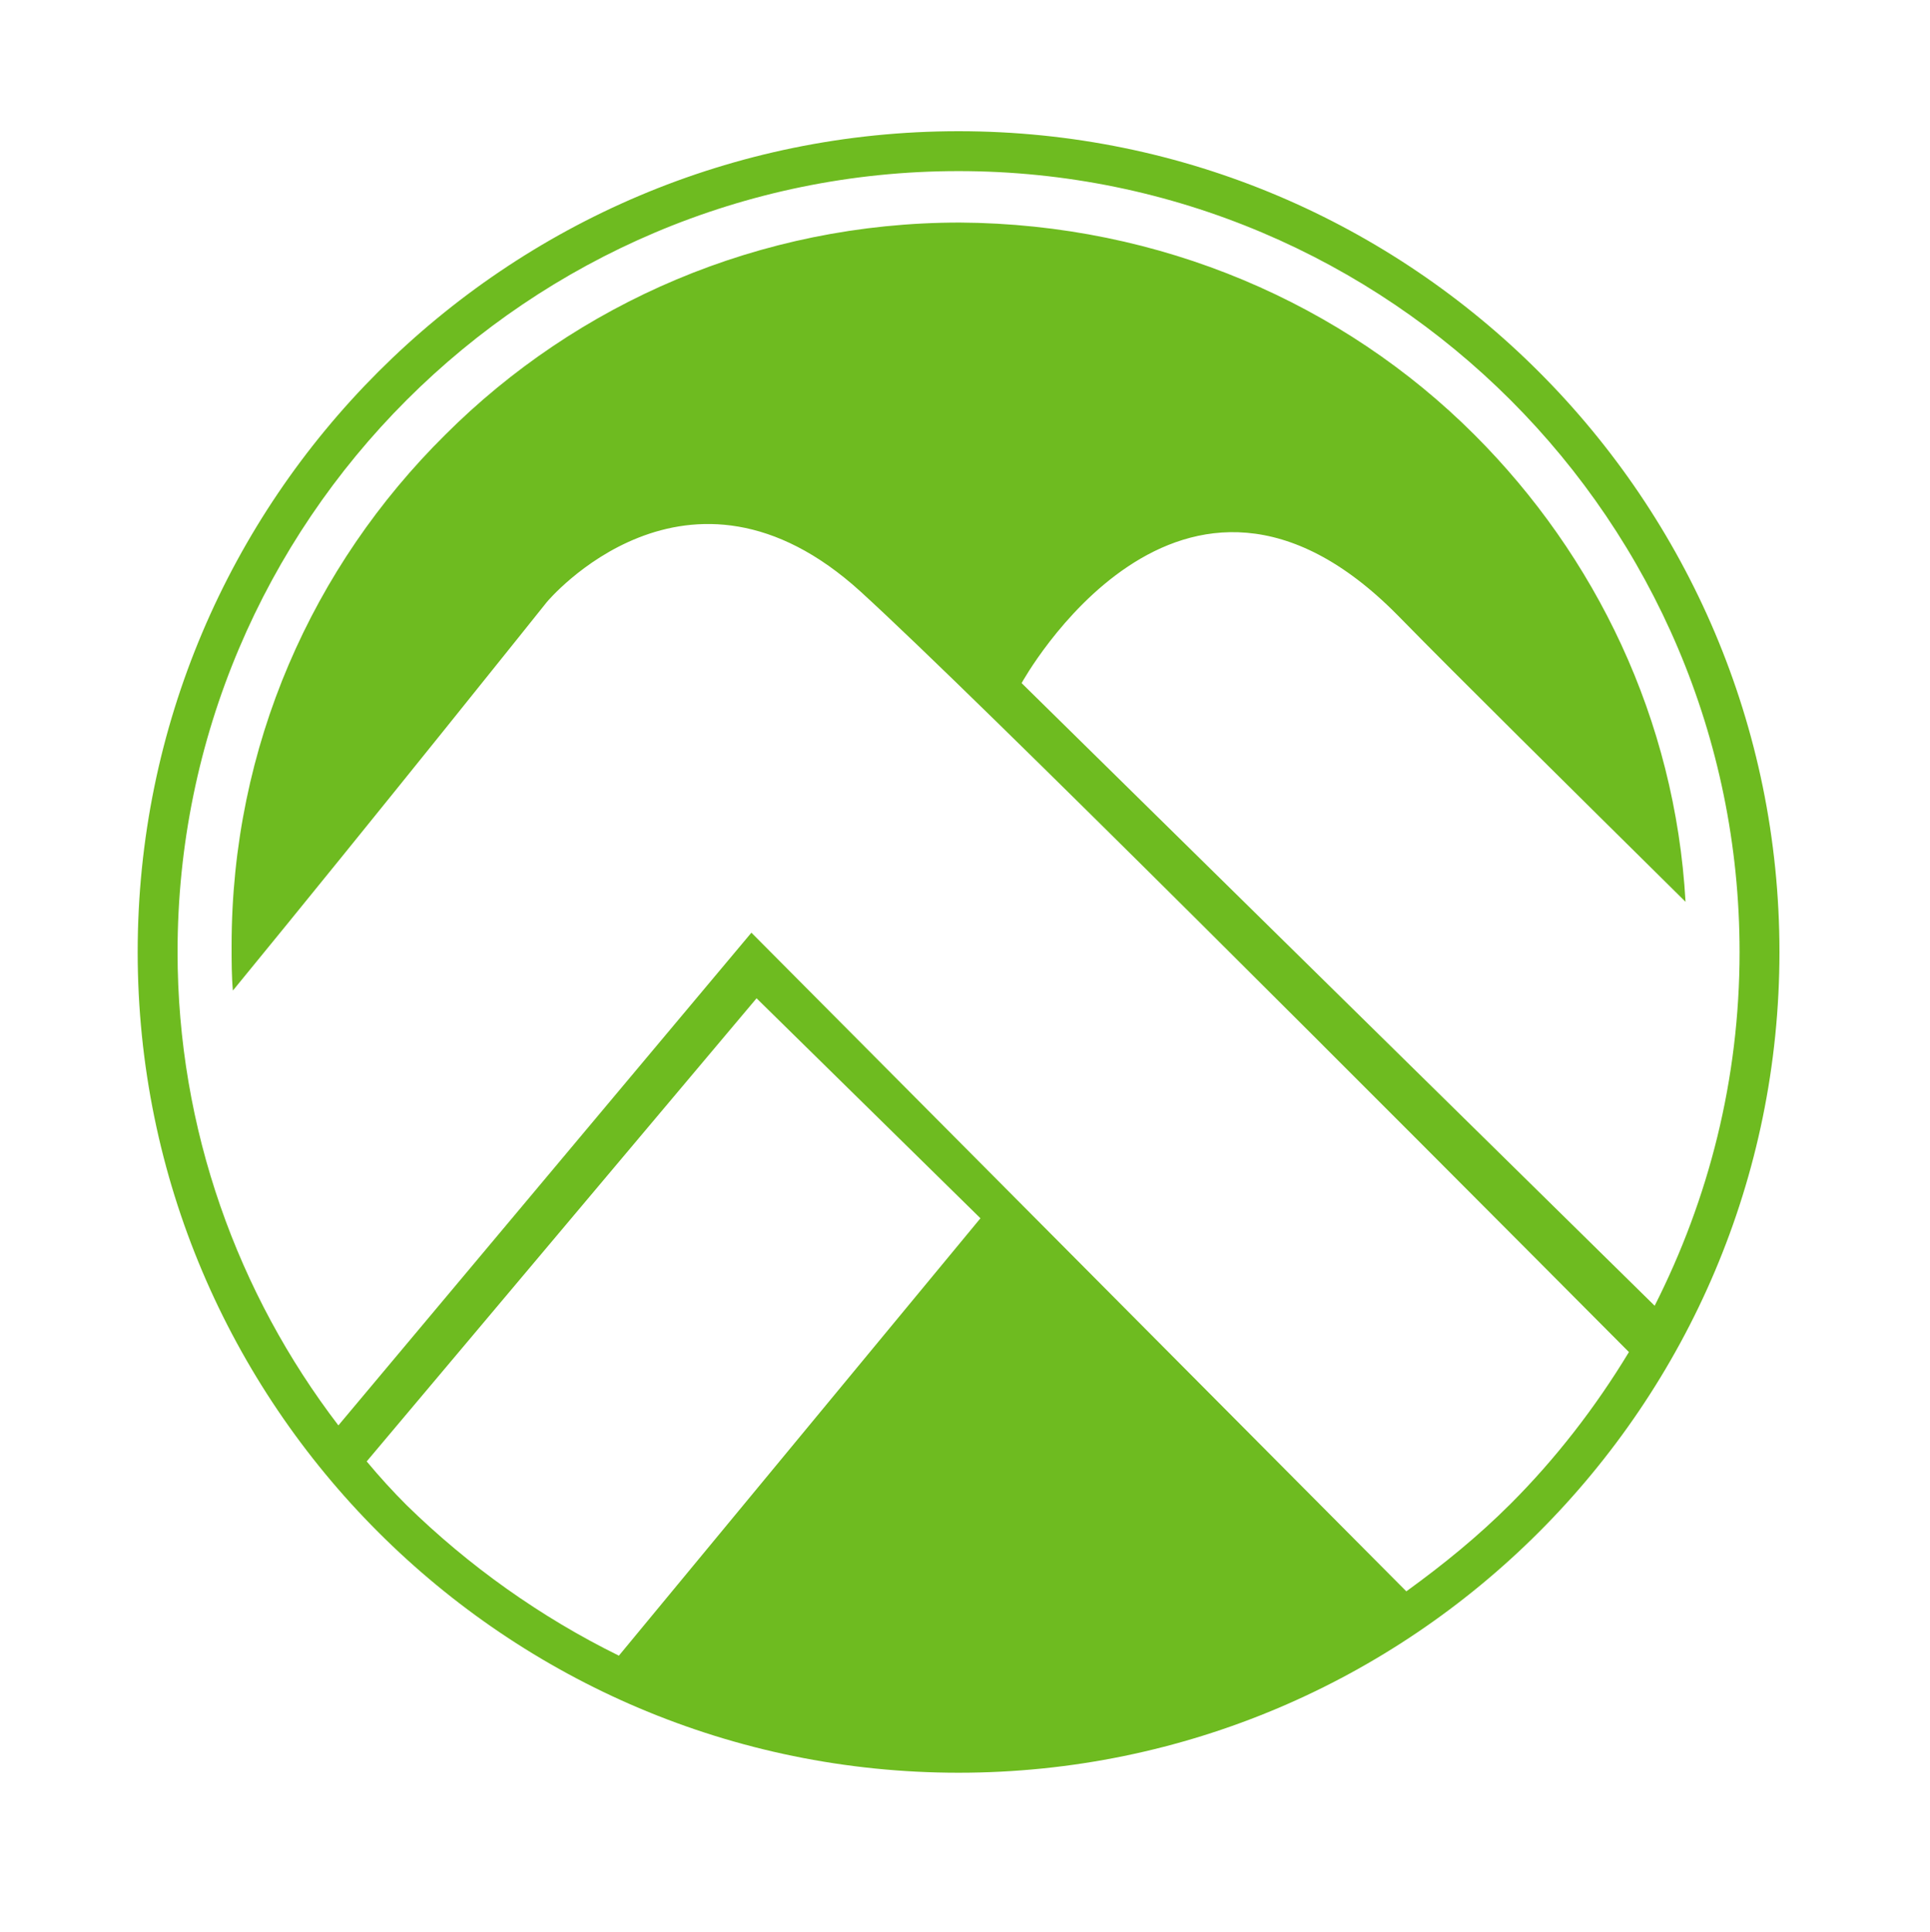 <svg id="logosandtypes_com" xmlns="http://www.w3.org/2000/svg" viewBox="0 0 150 150.2"><path d="M0 .2h150v150H0V.2z" fill="none"/><g><path d="M74.5 10.2c-35.2 0-63.8 28.6-63.8 63.8 0 35.2 28.6 63.8 63.8 63.8 35.2 0 63.8-28.6 63.8-63.8 0-35.2-28.6-63.8-63.8-63.8zM48.1 128.7c-6.1-3-11.7-7-16.5-11.7-1.1-1.1-2.1-2.2-3.1-3.4l30.3-36 17.4 17.1-28.1 34zm66.5-94.9c-10.2-10.2-24.4-16.4-40-16.5-15.6 0-29.8 6.3-40 16.5C24.3 44 18 58 18 73.5c0 1.2 0 2.4.1 3.5C29 63.7 42.5 46.8 42.5 46.8s10.9-13.1 24.4-.8c9.2 8.4 40.6 39.9 59.7 59.1-2.6 4.3-5.7 8.3-9.2 11.8-2.5 2.5-5.2 4.7-8.1 6.8L58.4 72.5l-32.1 38.3c-7.8-10.2-12.5-23-12.5-36.8 0-16.7 6.8-31.9 17.8-42.9s26.2-17.8 42.9-17.8 31.9 6.8 42.9 17.8 17.8 26.2 17.8 42.9c0 9.9-2.4 19.2-6.6 27.5L79.4 53.1s12.3-22.4 29.2-5.3c4.9 5 13.1 13.1 22.4 22.3-.8-14.2-7-26.9-16.4-36.3z" fill="#6ebb20"/></g></svg>
